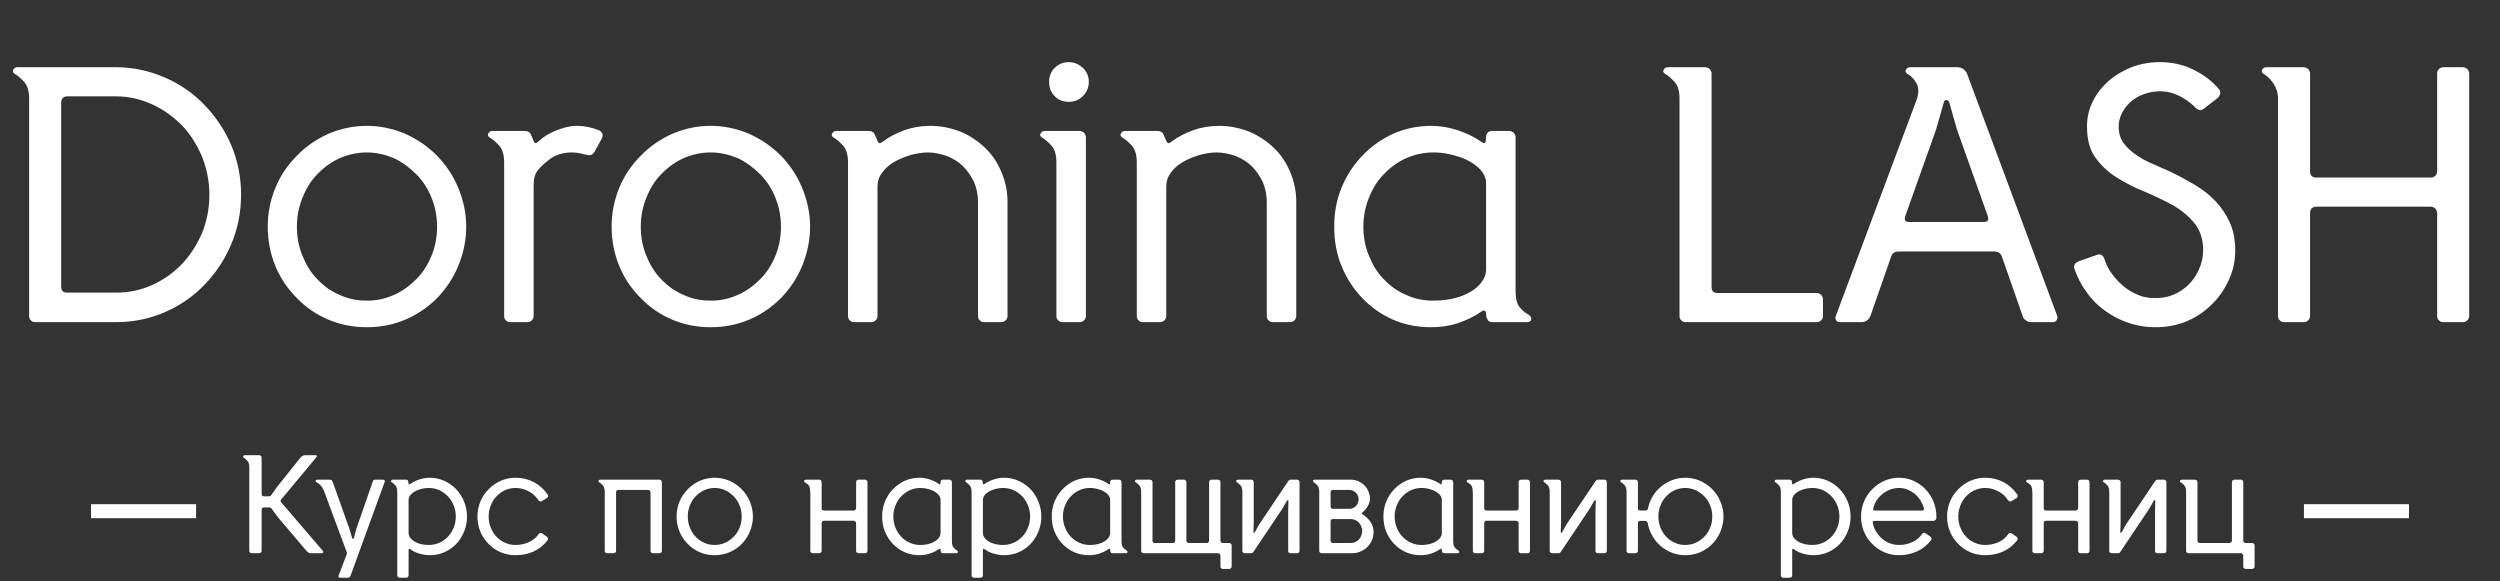 <?xml version="1.0" encoding="UTF-8"?> <svg xmlns="http://www.w3.org/2000/svg" width="357" height="83" viewBox="0 0 357 83" fill="none"><rect x="0" y="0" width="357" height="83" fill="#333333" stroke="none"/><path d="M9.62 13.76C9.308 13.76 9.1 13.864 8.944 14.02C8.788 14.228 8.736 14.436 8.736 14.696V40.904C8.736 41.528 8.996 41.788 9.62 41.788H16.588C18.408 41.788 20.124 41.424 21.736 40.696C23.348 39.968 24.752 38.98 26 37.68C27.196 36.432 28.132 34.924 28.86 33.26C29.536 31.596 29.9 29.776 29.9 27.8C29.9 25.928 29.536 24.108 28.86 22.392C28.132 20.676 27.196 19.168 26 17.92C24.752 16.672 23.348 15.632 21.736 14.904C20.124 14.176 18.408 13.76 16.588 13.76H9.62ZM4.16 14.072C4.16 12.98 3.9 12.2 3.484 11.732C3.068 11.264 2.652 10.9 2.34 10.692C1.924 10.484 1.768 10.276 1.872 10.016C1.976 9.756 2.184 9.6 2.496 9.6H16.588C19.032 9.6 21.32 10.12 23.504 11.056C25.688 11.992 27.56 13.292 29.172 14.956C30.784 16.62 32.084 18.544 33.02 20.728C33.956 22.964 34.424 25.304 34.424 27.8C34.424 30.296 33.956 32.688 33.02 34.872C32.084 37.108 30.784 39.032 29.172 40.696C27.56 42.36 25.688 43.66 23.504 44.596C21.32 45.532 19.032 46 16.588 46H5.044C4.784 46 4.576 45.948 4.42 45.74C4.212 45.584 4.16 45.376 4.16 45.116V14.072ZM52.38 42.932C53.732 42.932 55.032 42.672 56.28 42.1C57.476 41.58 58.516 40.8 59.452 39.864C60.388 38.928 61.116 37.784 61.636 36.484C62.156 35.236 62.416 33.832 62.416 32.376C62.416 30.92 62.156 29.568 61.636 28.268C61.116 26.968 60.388 25.824 59.452 24.888C58.516 23.952 57.476 23.172 56.28 22.6C55.032 22.08 53.732 21.768 52.38 21.768C50.976 21.768 49.676 22.08 48.48 22.6C47.232 23.172 46.192 23.952 45.308 24.888C44.372 25.824 43.696 26.968 43.176 28.268C42.656 29.568 42.396 30.92 42.396 32.376C42.396 33.832 42.656 35.236 43.176 36.484C43.696 37.784 44.372 38.928 45.308 39.864C46.192 40.8 47.232 41.58 48.48 42.1C49.676 42.672 50.976 42.932 52.38 42.932ZM52.38 17.972C54.356 17.972 56.176 18.388 57.892 19.116C59.608 19.896 61.116 20.936 62.416 22.236C63.664 23.536 64.704 25.044 65.432 26.812C66.16 28.58 66.576 30.4 66.576 32.376C66.576 34.352 66.16 36.224 65.432 37.992C64.704 39.76 63.664 41.268 62.416 42.568C61.116 43.868 59.608 44.908 57.892 45.636C56.176 46.364 54.356 46.728 52.38 46.728C50.404 46.728 48.584 46.364 46.868 45.636C45.152 44.908 43.644 43.868 42.396 42.568C41.096 41.268 40.056 39.76 39.328 37.992C38.6 36.224 38.236 34.352 38.236 32.376C38.236 30.4 38.6 28.58 39.328 26.812C40.056 25.044 41.096 23.536 42.396 22.236C43.644 20.936 45.152 19.896 46.868 19.116C48.584 18.388 50.404 17.972 52.38 17.972ZM74.956 18.7C75.32 18.7 75.58 18.856 75.736 19.064C75.84 19.272 75.944 19.532 76.048 19.74C76.1 19.948 76.204 20.156 76.308 20.312C76.412 20.52 76.62 20.468 76.932 20.156C77.556 19.584 78.336 19.064 79.376 18.648C80.416 18.232 81.404 17.972 82.34 17.972C82.912 17.972 83.432 18.024 83.952 18.128C84.472 18.232 84.992 18.388 85.512 18.596C85.772 18.7 85.928 18.908 86.032 19.116C86.084 19.324 86.032 19.584 85.928 19.792L84.94 21.612C84.732 21.924 84.576 22.08 84.368 22.132C84.16 22.184 83.952 22.184 83.692 22.08C83.38 22.028 83.068 21.976 82.756 21.872C82.392 21.82 82.028 21.768 81.716 21.768C80.468 21.768 79.376 22.08 78.544 22.704C77.712 23.328 77.088 23.9 76.724 24.42C76.464 24.784 76.308 25.2 76.256 25.668C76.204 26.136 76.204 26.5 76.204 26.812V45.116C76.204 45.376 76.1 45.584 75.944 45.74C75.736 45.948 75.528 46 75.268 46H72.876C72.616 46 72.408 45.948 72.252 45.74C72.044 45.584 71.992 45.376 71.992 45.116V23.172C71.992 22.08 71.732 21.3 71.316 20.832C70.9 20.364 70.484 20 70.172 19.792C69.756 19.584 69.6 19.376 69.704 19.116C69.808 18.856 70.016 18.7 70.328 18.7H74.956ZM101.486 42.932C102.838 42.932 104.138 42.672 105.386 42.1C106.582 41.58 107.622 40.8 108.558 39.864C109.494 38.928 110.222 37.784 110.742 36.484C111.262 35.236 111.522 33.832 111.522 32.376C111.522 30.92 111.262 29.568 110.742 28.268C110.222 26.968 109.494 25.824 108.558 24.888C107.622 23.952 106.582 23.172 105.386 22.6C104.138 22.08 102.838 21.768 101.486 21.768C100.082 21.768 98.782 22.08 97.586 22.6C96.338 23.172 95.298 23.952 94.414 24.888C93.478 25.824 92.802 26.968 92.282 28.268C91.762 29.568 91.502 30.92 91.502 32.376C91.502 33.832 91.762 35.236 92.282 36.484C92.802 37.784 93.478 38.928 94.414 39.864C95.298 40.8 96.338 41.58 97.586 42.1C98.782 42.672 100.082 42.932 101.486 42.932ZM101.486 17.972C103.462 17.972 105.282 18.388 106.998 19.116C108.714 19.896 110.222 20.936 111.522 22.236C112.77 23.536 113.81 25.044 114.538 26.812C115.266 28.58 115.682 30.4 115.682 32.376C115.682 34.352 115.266 36.224 114.538 37.992C113.81 39.76 112.77 41.268 111.522 42.568C110.222 43.868 108.714 44.908 106.998 45.636C105.282 46.364 103.462 46.728 101.486 46.728C99.51 46.728 97.69 46.364 95.974 45.636C94.258 44.908 92.75 43.868 91.502 42.568C90.202 41.268 89.162 39.76 88.434 37.992C87.706 36.224 87.342 34.352 87.342 32.376C87.342 30.4 87.706 28.58 88.434 26.812C89.162 25.044 90.202 23.536 91.502 22.236C92.75 20.936 94.258 19.896 95.974 19.116C97.69 18.388 99.51 17.972 101.486 17.972ZM132.849 17.972C134.409 17.972 135.813 18.284 137.165 18.804C138.517 19.376 139.661 20.156 140.649 21.092C141.637 22.028 142.417 23.172 142.989 24.524C143.561 25.876 143.873 27.28 143.873 28.84V45.116C143.873 45.376 143.769 45.584 143.613 45.74C143.405 45.948 143.197 46 142.937 46H140.597C140.285 46 140.077 45.948 139.921 45.74C139.713 45.584 139.661 45.376 139.661 45.116V28.84C139.661 27.8 139.453 26.864 139.089 25.98C138.673 25.148 138.153 24.368 137.529 23.744C136.905 23.12 136.125 22.652 135.241 22.288C134.357 21.976 133.421 21.768 132.485 21.768C131.653 21.768 130.873 21.924 130.041 22.132C129.209 22.392 128.429 22.704 127.701 23.12C126.973 23.536 126.401 24.056 125.985 24.628C125.517 25.252 125.309 25.876 125.309 26.604V45.116C125.309 45.376 125.205 45.584 125.049 45.74C124.841 45.948 124.633 46 124.373 46H121.981C121.721 46 121.513 45.948 121.357 45.74C121.149 45.584 121.097 45.376 121.097 45.116V23.172C121.097 22.08 120.837 21.3 120.421 20.832C120.005 20.364 119.589 20 119.277 19.792C118.861 19.584 118.705 19.376 118.809 19.116C118.913 18.856 119.121 18.7 119.433 18.7H124.061C124.425 18.7 124.685 18.856 124.841 19.064C124.945 19.272 125.049 19.532 125.153 19.74C125.205 19.948 125.309 20.156 125.413 20.312C125.517 20.52 125.777 20.468 126.089 20.208C126.973 19.532 128.013 19.012 129.157 18.596C130.301 18.18 131.549 17.972 132.849 17.972ZM150.855 23.172C150.855 22.08 150.595 21.3 150.179 20.832C149.763 20.364 149.347 20 149.035 19.792C148.619 19.584 148.463 19.376 148.567 19.116C148.671 18.856 148.879 18.7 149.191 18.7H154.131C154.391 18.7 154.599 18.804 154.807 18.96C154.963 19.168 155.067 19.376 155.067 19.584V45.116C155.067 45.376 154.963 45.584 154.807 45.74C154.599 45.948 154.391 46 154.131 46H151.739C151.479 46 151.271 45.948 151.115 45.74C150.907 45.584 150.855 45.376 150.855 45.116V23.172ZM152.623 8.872C153.403 8.872 154.079 9.184 154.651 9.704C155.171 10.224 155.483 10.9 155.483 11.68C155.483 12.512 155.171 13.188 154.651 13.708C154.079 14.28 153.403 14.54 152.623 14.54C151.791 14.54 151.115 14.28 150.595 13.708C150.075 13.188 149.815 12.512 149.815 11.68C149.815 10.9 150.075 10.224 150.595 9.704C151.115 9.184 151.791 8.872 152.623 8.872ZM174.083 17.972C175.643 17.972 177.047 18.284 178.399 18.804C179.751 19.376 180.895 20.156 181.883 21.092C182.871 22.028 183.651 23.172 184.223 24.524C184.795 25.876 185.107 27.28 185.107 28.84V45.116C185.107 45.376 185.003 45.584 184.847 45.74C184.639 45.948 184.431 46 184.171 46H181.831C181.519 46 181.311 45.948 181.155 45.74C180.947 45.584 180.895 45.376 180.895 45.116V28.84C180.895 27.8 180.687 26.864 180.323 25.98C179.907 25.148 179.387 24.368 178.763 23.744C178.139 23.12 177.359 22.652 176.475 22.288C175.591 21.976 174.655 21.768 173.719 21.768C172.887 21.768 172.107 21.924 171.275 22.132C170.443 22.392 169.663 22.704 168.935 23.12C168.207 23.536 167.635 24.056 167.219 24.628C166.751 25.252 166.543 25.876 166.543 26.604V45.116C166.543 45.376 166.439 45.584 166.283 45.74C166.075 45.948 165.867 46 165.607 46H163.215C162.955 46 162.747 45.948 162.591 45.74C162.383 45.584 162.331 45.376 162.331 45.116V23.172C162.331 22.08 162.071 21.3 161.655 20.832C161.239 20.364 160.823 20 160.511 19.792C160.095 19.584 159.939 19.376 160.043 19.116C160.147 18.856 160.355 18.7 160.667 18.7H165.295C165.659 18.7 165.919 18.856 166.075 19.064C166.179 19.272 166.283 19.532 166.387 19.74C166.439 19.948 166.543 20.156 166.647 20.312C166.751 20.52 167.011 20.468 167.323 20.208C168.207 19.532 169.247 19.012 170.391 18.596C171.535 18.18 172.783 17.972 174.083 17.972ZM212.213 26.188C212.213 25.512 211.953 24.888 211.433 24.264C210.705 23.484 209.717 22.86 208.521 22.444C207.273 22.028 206.025 21.768 204.725 21.768C203.269 21.768 201.969 22.08 200.773 22.6C199.525 23.172 198.485 23.952 197.601 24.888C196.665 25.824 195.989 26.968 195.469 28.268C194.949 29.568 194.689 30.92 194.689 32.376C194.689 33.832 194.949 35.236 195.469 36.484C195.989 37.784 196.665 38.928 197.601 39.864C198.485 40.8 199.525 41.58 200.773 42.1C201.969 42.672 203.269 42.932 204.725 42.932C205.973 42.932 207.221 42.776 208.469 42.36C209.665 41.944 210.653 41.372 211.381 40.54C211.901 39.916 212.213 39.24 212.213 38.512V26.188ZM216.425 41.528C216.425 42.672 216.633 43.452 217.049 43.92C217.465 44.388 217.829 44.7 218.245 44.908C218.557 45.116 218.713 45.376 218.661 45.636C218.557 45.896 218.401 46 218.089 46H213.201C212.785 46 212.525 45.896 212.421 45.636C212.265 45.376 212.213 45.116 212.213 44.804C212.213 44.596 212.161 44.492 212.057 44.388C211.953 44.284 211.745 44.336 211.537 44.492C210.497 45.22 209.405 45.74 208.157 46.156C206.909 46.572 205.609 46.728 204.361 46.728C202.385 46.728 200.565 46.364 198.901 45.636C197.237 44.908 195.781 43.868 194.533 42.568C193.285 41.268 192.297 39.76 191.569 37.992C190.841 36.224 190.529 34.352 190.529 32.376C190.529 30.4 190.841 28.58 191.569 26.812C192.297 25.044 193.285 23.536 194.533 22.236C195.781 20.936 197.237 19.896 198.901 19.116C200.565 18.388 202.385 17.972 204.361 17.972C205.609 17.972 206.909 18.18 208.157 18.596C209.405 19.012 210.497 19.532 211.485 20.208C211.797 20.468 212.005 20.52 212.109 20.312C212.161 20.104 212.213 19.896 212.213 19.584C212.213 19.376 212.265 19.168 212.421 18.96C212.525 18.804 212.785 18.7 213.149 18.7H215.541C215.749 18.7 215.957 18.804 216.165 18.96C216.321 19.168 216.425 19.376 216.425 19.584V41.528ZM239.836 14.072C239.836 12.98 239.576 12.2 239.16 11.732C238.744 11.264 238.328 10.9 238.016 10.692C237.6 10.484 237.444 10.276 237.548 10.016C237.652 9.756 237.86 9.6 238.172 9.6H243.476C243.736 9.6 243.944 9.704 244.152 9.86C244.308 10.068 244.412 10.276 244.412 10.484V40.956C244.412 41.58 244.672 41.84 245.296 41.84H259.388C259.648 41.84 259.856 41.944 260.064 42.1C260.22 42.308 260.324 42.516 260.324 42.776V45.116C260.324 45.376 260.22 45.584 260.064 45.74C259.856 45.948 259.648 46 259.388 46H240.72C240.46 46 240.252 45.948 240.096 45.74C239.888 45.584 239.836 45.376 239.836 45.116V14.072ZM271.152 35.912C270.632 35.912 270.268 36.12 270.112 36.484L267.096 45.116C266.992 45.376 266.836 45.584 266.628 45.74C266.368 45.948 266.108 46 265.848 46H262.832C262.52 46 262.312 45.948 262.208 45.74C262.104 45.584 262.052 45.376 262.156 45.116L273.7 14.228C274.012 13.344 274.012 12.564 273.7 11.94C273.336 11.316 272.972 10.9 272.608 10.692C272.192 10.484 272.036 10.276 272.14 10.016C272.244 9.756 272.452 9.6 272.764 9.6H279.576C279.836 9.6 280.096 9.704 280.356 9.86C280.616 10.068 280.772 10.276 280.876 10.484L293.772 45.116C293.824 45.376 293.772 45.584 293.668 45.74C293.564 45.948 293.356 46 293.096 46H290.08C289.768 46 289.508 45.948 289.3 45.74C289.04 45.584 288.884 45.376 288.832 45.116L285.816 36.484C285.608 36.12 285.296 35.912 284.776 35.912H271.152ZM283.268 31.7C283.84 31.7 284.048 31.44 283.84 30.816L279.472 18.544L278.328 14.54C278.224 14.384 278.12 14.28 277.964 14.28C277.756 14.28 277.652 14.384 277.6 14.54L276.456 18.544L272.088 30.816C271.88 31.44 272.036 31.7 272.66 31.7H283.268ZM308.424 8.872C310.192 8.872 311.804 9.236 313.26 9.964C314.716 10.692 315.964 11.628 316.9 12.772C317.056 12.98 317.108 13.24 317.004 13.5C316.9 13.76 316.796 13.916 316.64 14.02L314.768 15.476C314.456 15.736 314.196 15.788 313.988 15.684C313.728 15.58 313.52 15.424 313.364 15.216C312.74 14.644 312.064 14.124 311.232 13.708C310.4 13.292 309.464 13.032 308.424 13.032C307.592 13.032 306.864 13.188 306.136 13.448C305.408 13.708 304.784 14.072 304.264 14.54C303.744 15.008 303.328 15.528 303.016 16.152C302.704 16.776 302.548 17.4 302.548 18.024C302.548 18.96 302.756 19.792 303.276 20.468C303.796 21.144 304.42 21.716 305.148 22.184C305.876 22.704 306.708 23.12 307.592 23.484L309.932 24.524C311.128 25.096 312.272 25.72 313.416 26.396C314.56 27.072 315.548 27.852 316.38 28.736C317.212 29.62 317.888 30.608 318.408 31.752C318.928 32.896 319.188 34.248 319.188 35.756C319.188 37.316 318.876 38.72 318.252 40.02C317.628 41.372 316.848 42.516 315.808 43.504C314.768 44.544 313.572 45.324 312.22 45.896C310.816 46.468 309.36 46.728 307.8 46.728C306.448 46.728 305.148 46.52 303.952 46.104C302.704 45.688 301.612 45.116 300.624 44.388C299.584 43.66 298.7 42.776 297.972 41.736C297.244 40.748 296.672 39.656 296.256 38.46C296.152 38.252 296.152 37.992 296.256 37.784C296.36 37.576 296.568 37.42 296.828 37.316L299.48 36.38C300 36.224 300.312 36.432 300.52 37.004C300.728 37.732 301.092 38.46 301.612 39.136C302.08 39.812 302.652 40.384 303.276 40.904C303.9 41.424 304.628 41.84 305.408 42.152C306.136 42.464 306.968 42.568 307.8 42.568C308.736 42.568 309.62 42.412 310.452 42.048C311.284 41.684 311.96 41.216 312.584 40.592C313.208 39.968 313.676 39.24 314.04 38.408C314.404 37.576 314.612 36.692 314.612 35.756C314.612 34.196 314.196 32.896 313.364 31.856C312.532 30.868 311.544 30.036 310.296 29.308C309.048 28.632 307.748 28.008 306.292 27.384C304.836 26.812 303.536 26.136 302.288 25.356C301.04 24.576 300.052 23.64 299.22 22.496C298.388 21.352 298.024 19.896 298.024 18.024C298.024 16.776 298.284 15.632 298.856 14.488C299.376 13.396 300.156 12.408 301.092 11.576C302.028 10.744 303.12 10.12 304.368 9.6C305.616 9.132 306.968 8.872 308.424 8.872ZM325.301 14.072C325.301 13.24 325.041 12.512 324.625 11.888C324.209 11.316 323.793 10.9 323.481 10.692C323.065 10.484 322.909 10.276 323.013 10.016C323.117 9.756 323.325 9.6 323.637 9.6H328.941C329.201 9.6 329.409 9.704 329.617 9.86C329.773 10.068 329.877 10.276 329.877 10.484V24.42C329.877 24.732 329.929 24.94 330.085 25.096C330.241 25.304 330.449 25.356 330.761 25.356H347.141C347.349 25.356 347.557 25.304 347.765 25.096C347.921 24.94 348.025 24.732 348.025 24.42V10.484C348.025 10.276 348.077 10.068 348.285 9.86C348.441 9.704 348.649 9.6 348.961 9.6H351.665C351.925 9.6 352.133 9.704 352.341 9.86C352.497 10.068 352.601 10.276 352.601 10.484V45.116C352.601 45.376 352.497 45.584 352.341 45.74C352.133 45.948 351.925 46 351.665 46H348.961C348.649 46 348.441 45.948 348.285 45.74C348.077 45.584 348.025 45.376 348.025 45.116V30.452C348.025 30.192 347.921 29.984 347.765 29.776C347.557 29.62 347.349 29.516 347.141 29.516H330.761C330.449 29.516 330.241 29.62 330.085 29.776C329.929 29.984 329.877 30.192 329.877 30.452V45.116C329.877 45.376 329.773 45.584 329.617 45.74C329.409 45.948 329.201 46 328.941 46H326.185C325.925 46 325.717 45.948 325.561 45.74C325.353 45.584 325.301 45.376 325.301 45.116V14.072Z" fill="white"></path><rect x="13" y="72" width="15" height="2" fill="white"></rect><rect x="329" y="72" width="15" height="2" fill="white"></rect><path d="M40.16 71.32C40.08 71.42 40.06 71.5 40.06 71.54C40.06 71.58 40.1 71.66 40.18 71.76L46.1 78.66C46.16 78.76 46.18 78.84 46.14 78.9C46.1 78.98 46.04 79 45.96 79H44.42C44.3 79 44.16 78.98 44.04 78.9C43.92 78.84 43.82 78.76 43.76 78.66L39.7 73.88L38.76 72.6C38.7 72.52 38.6 72.46 38.46 72.46H37.7C37.58 72.46 37.5 72.5 37.44 72.56C37.38 72.64 37.36 72.72 37.36 72.82V78.66C37.36 78.76 37.32 78.84 37.26 78.9C37.18 78.98 37.1 79 37 79H35.94C35.84 79 35.76 78.98 35.7 78.9C35.62 78.84 35.6 78.76 35.6 78.66V66.72C35.6 66.3 35.5 66 35.34 65.82C35.18 65.64 35.02 65.5 34.9 65.42C34.74 65.34 34.68 65.26 34.72 65.16C34.76 65.06 34.84 65 34.96 65H37C37.1 65 37.18 65.04 37.26 65.1C37.32 65.18 37.36 65.26 37.36 65.34V70.5C37.36 70.76 37.48 70.88 37.72 70.88H38.38C38.52 70.88 38.64 70.84 38.72 70.72L39.62 69.46L42.9 65.36C42.96 65.28 43.06 65.2 43.18 65.12C43.3 65.04 43.44 65 43.6 65H45.1C45.18 65 45.24 65.04 45.24 65.1C45.24 65.18 45.22 65.26 45.14 65.34L40.16 71.32ZM46.31 70.22C46.151 69.8 45.971 69.5 45.791 69.32C45.611 69.14 45.45 69 45.291 68.92C45.111 68.84 45.031 68.76 45.071 68.66C45.09 68.56 45.17 68.5 45.31 68.5H47.05C47.191 68.5 47.291 68.52 47.35 68.56C47.391 68.6 47.45 68.7 47.511 68.82L49.891 75.5L50.291 76.84C50.31 76.92 50.35 76.94 50.41 76.94C50.45 76.94 50.49 76.92 50.531 76.84L50.891 75.5L53.211 68.82C53.251 68.7 53.291 68.6 53.35 68.56C53.41 68.52 53.511 68.5 53.67 68.5H54.691C54.91 68.5 54.99 68.62 54.931 68.82L50.071 82.18C50.011 82.32 49.95 82.4 49.91 82.44C49.85 82.48 49.751 82.5 49.611 82.5H48.59C48.35 82.5 48.27 82.4 48.35 82.18L49.45 79.32C49.511 79.18 49.55 79.08 49.55 79.02C49.55 78.96 49.511 78.84 49.45 78.68L46.31 70.22ZM58.348 82.16C58.348 82.26 58.308 82.34 58.248 82.4C58.168 82.48 58.088 82.5 57.988 82.5H57.068C56.968 82.5 56.888 82.48 56.828 82.4C56.748 82.34 56.728 82.26 56.728 82.16V70.22C56.728 69.8 56.628 69.5 56.468 69.32C56.308 69.14 56.148 69 56.028 68.92C55.868 68.84 55.808 68.76 55.848 68.66C55.888 68.56 55.968 68.5 56.088 68.5H57.988C58.108 68.5 58.208 68.54 58.248 68.6C58.288 68.68 58.308 68.76 58.308 68.84C58.308 68.96 58.328 69.04 58.368 69.12C58.408 69.2 58.488 69.18 58.628 69.08C58.988 68.82 59.428 68.62 59.908 68.46C60.388 68.3 60.868 68.22 61.368 68.22C62.108 68.22 62.808 68.38 63.448 68.66C64.088 68.96 64.668 69.36 65.148 69.86C65.628 70.36 65.988 70.94 66.268 71.62C66.548 72.3 66.688 73 66.688 73.76C66.688 74.52 66.548 75.24 66.268 75.92C65.988 76.6 65.628 77.18 65.148 77.68C64.668 78.18 64.088 78.58 63.448 78.86C62.808 79.14 62.108 79.28 61.368 79.28C60.928 79.28 60.468 79.22 59.968 79.08C59.448 78.94 59.008 78.74 58.648 78.46C58.528 78.38 58.448 78.36 58.408 78.38C58.368 78.4 58.348 78.44 58.348 78.48V82.16ZM58.348 76.12C58.348 76.4 58.448 76.66 58.668 76.9C58.948 77.22 59.308 77.44 59.788 77.6C60.248 77.76 60.728 77.82 61.228 77.82C61.768 77.82 62.268 77.72 62.748 77.5C63.208 77.3 63.608 77 63.968 76.64C64.308 76.28 64.588 75.84 64.788 75.34C64.988 74.86 65.088 74.32 65.088 73.76C65.088 73.2 64.988 72.68 64.788 72.18C64.588 71.68 64.308 71.24 63.968 70.88C63.608 70.52 63.208 70.22 62.748 70C62.268 69.8 61.768 69.68 61.228 69.68C60.708 69.68 60.228 69.78 59.768 69.94C59.288 70.1 58.928 70.34 58.648 70.64C58.448 70.88 58.348 71.12 58.348 71.38V76.12ZM73.619 79.28C72.859 79.28 72.159 79.14 71.499 78.86C70.839 78.58 70.259 78.18 69.779 77.68C69.279 77.18 68.879 76.6 68.599 75.92C68.319 75.24 68.179 74.52 68.179 73.76C68.179 73 68.319 72.3 68.599 71.62C68.879 70.94 69.279 70.36 69.779 69.86C70.259 69.36 70.839 68.96 71.499 68.66C72.159 68.38 72.859 68.22 73.619 68.22C74.579 68.22 75.459 68.44 76.259 68.86C77.059 69.3 77.699 69.88 78.219 70.64C78.259 70.72 78.279 70.8 78.259 70.9C78.219 71 78.179 71.08 78.099 71.12L77.379 71.56C77.299 71.62 77.199 71.64 77.099 71.6C76.999 71.56 76.919 71.5 76.879 71.42C76.519 70.86 76.039 70.44 75.459 70.14C74.879 69.84 74.259 69.68 73.619 69.68C73.079 69.68 72.579 69.8 72.119 70C71.639 70.22 71.239 70.52 70.899 70.88C70.539 71.24 70.279 71.68 70.079 72.18C69.879 72.68 69.779 73.2 69.779 73.76C69.779 74.32 69.879 74.86 70.079 75.34C70.279 75.84 70.539 76.28 70.899 76.64C71.239 77 71.639 77.3 72.119 77.5C72.579 77.72 73.079 77.82 73.619 77.82C74.259 77.82 74.879 77.7 75.479 77.44C76.079 77.18 76.579 76.78 76.939 76.24C76.979 76.18 77.059 76.14 77.139 76.1C77.219 76.08 77.319 76.1 77.399 76.16L78.119 76.66C78.179 76.72 78.219 76.8 78.259 76.88C78.279 76.98 78.259 77.06 78.199 77.14C77.639 77.86 76.979 78.4 76.179 78.76C75.379 79.12 74.539 79.28 73.619 79.28ZM94.177 68.5C94.257 68.5 94.337 68.54 94.417 68.6C94.477 68.68 94.517 68.76 94.517 68.84V78.66C94.517 78.76 94.477 78.84 94.417 78.9C94.337 78.98 94.257 79 94.177 79H93.237C93.137 79 93.057 78.98 92.997 78.9C92.917 78.84 92.897 78.76 92.897 78.66V70.32C92.897 70.22 92.857 70.14 92.797 70.06C92.717 70 92.637 69.96 92.537 69.96H88.317C88.077 69.96 87.977 70.08 87.977 70.32V78.66C87.977 78.76 87.937 78.84 87.877 78.9C87.797 78.98 87.717 79 87.617 79H86.697C86.597 79 86.517 78.98 86.457 78.9C86.377 78.84 86.357 78.76 86.357 78.66V70.22C86.357 69.8 86.257 69.5 86.097 69.32C85.937 69.14 85.777 69 85.657 68.92C85.497 68.84 85.437 68.76 85.477 68.66C85.517 68.56 85.597 68.5 85.717 68.5H94.177ZM102.056 77.82C102.576 77.82 103.076 77.72 103.556 77.5C104.016 77.3 104.416 77 104.776 76.64C105.136 76.28 105.416 75.84 105.616 75.34C105.816 74.86 105.916 74.32 105.916 73.76C105.916 73.2 105.816 72.68 105.616 72.18C105.416 71.68 105.136 71.24 104.776 70.88C104.416 70.52 104.016 70.22 103.556 70C103.076 69.8 102.576 69.68 102.056 69.68C101.516 69.68 101.016 69.8 100.556 70C100.076 70.22 99.676 70.52 99.336 70.88C98.976 71.24 98.716 71.68 98.516 72.18C98.316 72.68 98.216 73.2 98.216 73.76C98.216 74.32 98.316 74.86 98.516 75.34C98.716 75.84 98.976 76.28 99.336 76.64C99.676 77 100.076 77.3 100.556 77.5C101.016 77.72 101.516 77.82 102.056 77.82ZM102.056 68.22C102.816 68.22 103.516 68.38 104.176 68.66C104.836 68.96 105.416 69.36 105.916 69.86C106.396 70.36 106.796 70.94 107.076 71.62C107.356 72.3 107.516 73 107.516 73.76C107.516 74.52 107.356 75.24 107.076 75.92C106.796 76.6 106.396 77.18 105.916 77.68C105.416 78.18 104.836 78.58 104.176 78.86C103.516 79.14 102.816 79.28 102.056 79.28C101.296 79.28 100.596 79.14 99.936 78.86C99.276 78.58 98.696 78.18 98.216 77.68C97.716 77.18 97.316 76.6 97.036 75.92C96.756 75.24 96.616 74.52 96.616 73.76C96.616 73 96.756 72.3 97.036 71.62C97.316 70.94 97.716 70.36 98.216 69.86C98.696 69.36 99.276 68.96 99.936 68.66C100.596 68.38 101.296 68.22 102.056 68.22ZM122.593 79C122.493 79 122.413 78.98 122.353 78.9C122.273 78.84 122.253 78.76 122.253 78.66V74.72C122.253 74.6 122.213 74.52 122.133 74.46C122.053 74.4 121.953 74.36 121.873 74.36H117.673C117.553 74.36 117.473 74.4 117.413 74.46C117.353 74.54 117.333 74.62 117.333 74.72V78.66C117.333 78.76 117.293 78.84 117.233 78.9C117.153 78.98 117.073 79 116.973 79H116.053C115.953 79 115.873 78.98 115.813 78.9C115.733 78.84 115.713 78.76 115.713 78.66V70.56C115.713 70.28 115.693 70.06 115.673 69.88C115.653 69.72 115.613 69.58 115.573 69.46C115.513 69.34 115.433 69.24 115.353 69.16C115.253 69.08 115.133 69 115.013 68.92C114.853 68.84 114.793 68.76 114.833 68.66C114.873 68.56 114.953 68.5 115.073 68.5H116.973C117.073 68.5 117.153 68.54 117.233 68.6C117.293 68.68 117.333 68.76 117.333 68.84V72.56C117.333 72.68 117.353 72.78 117.433 72.82C117.493 72.88 117.573 72.9 117.673 72.9H121.893C121.993 72.9 122.073 72.88 122.153 72.8C122.213 72.74 122.253 72.66 122.253 72.54V68.84C122.253 68.76 122.273 68.68 122.353 68.6C122.413 68.54 122.493 68.5 122.593 68.5H123.533C123.613 68.5 123.693 68.54 123.773 68.6C123.833 68.68 123.873 68.76 123.873 68.84V78.66C123.873 78.76 123.833 78.84 123.773 78.9C123.693 78.98 123.613 79 123.533 79H122.593ZM134.312 71.38C134.312 71.12 134.212 70.88 134.012 70.64C133.732 70.34 133.352 70.1 132.892 69.94C132.412 69.78 131.932 69.68 131.432 69.68C130.872 69.68 130.372 69.8 129.912 70C129.432 70.22 129.032 70.52 128.692 70.88C128.332 71.24 128.072 71.68 127.872 72.18C127.672 72.68 127.572 73.2 127.572 73.76C127.572 74.32 127.672 74.86 127.872 75.34C128.072 75.84 128.332 76.28 128.692 76.64C129.032 77 129.432 77.3 129.912 77.5C130.372 77.72 130.872 77.82 131.432 77.82C131.912 77.82 132.392 77.76 132.872 77.6C133.332 77.44 133.712 77.22 133.992 76.9C134.192 76.66 134.312 76.4 134.312 76.12V71.38ZM135.932 77.28C135.932 77.72 136.012 78.02 136.172 78.2C136.332 78.38 136.472 78.5 136.632 78.58C136.752 78.66 136.812 78.76 136.792 78.86C136.752 78.96 136.692 79 136.572 79H134.692C134.532 79 134.432 78.96 134.392 78.86C134.332 78.76 134.312 78.66 134.312 78.54C134.312 78.46 134.292 78.42 134.252 78.38C134.212 78.34 134.132 78.36 134.052 78.42C133.652 78.7 133.232 78.9 132.752 79.06C132.272 79.22 131.772 79.28 131.292 79.28C130.532 79.28 129.832 79.14 129.192 78.86C128.552 78.58 127.992 78.18 127.512 77.68C127.032 77.18 126.652 76.6 126.372 75.92C126.092 75.24 125.972 74.52 125.972 73.76C125.972 73 126.092 72.3 126.372 71.62C126.652 70.94 127.032 70.36 127.512 69.86C127.992 69.36 128.552 68.96 129.192 68.66C129.832 68.38 130.532 68.22 131.292 68.22C131.772 68.22 132.272 68.3 132.752 68.46C133.232 68.62 133.652 68.82 134.032 69.08C134.152 69.18 134.232 69.2 134.272 69.12C134.292 69.04 134.312 68.96 134.312 68.84C134.312 68.76 134.332 68.68 134.392 68.6C134.432 68.54 134.532 68.5 134.672 68.5H135.592C135.672 68.5 135.752 68.54 135.832 68.6C135.892 68.68 135.932 68.76 135.932 68.84V77.28ZM140.36 82.16C140.36 82.26 140.32 82.34 140.26 82.4C140.18 82.48 140.1 82.5 140 82.5H139.08C138.98 82.5 138.9 82.48 138.84 82.4C138.76 82.34 138.74 82.26 138.74 82.16V70.22C138.74 69.8 138.64 69.5 138.48 69.32C138.32 69.14 138.16 69 138.04 68.92C137.88 68.84 137.82 68.76 137.86 68.66C137.9 68.56 137.98 68.5 138.1 68.5H140C140.12 68.5 140.22 68.54 140.26 68.6C140.3 68.68 140.32 68.76 140.32 68.84C140.32 68.96 140.34 69.04 140.38 69.12C140.42 69.2 140.5 69.18 140.64 69.08C141 68.82 141.44 68.62 141.92 68.46C142.4 68.3 142.88 68.22 143.38 68.22C144.12 68.22 144.82 68.38 145.46 68.66C146.1 68.96 146.68 69.36 147.16 69.86C147.64 70.36 148 70.94 148.28 71.62C148.56 72.3 148.7 73 148.7 73.76C148.7 74.52 148.56 75.24 148.28 75.92C148 76.6 147.64 77.18 147.16 77.68C146.68 78.18 146.1 78.58 145.46 78.86C144.82 79.14 144.12 79.28 143.38 79.28C142.94 79.28 142.48 79.22 141.98 79.08C141.46 78.94 141.02 78.74 140.66 78.46C140.54 78.38 140.46 78.36 140.42 78.38C140.38 78.4 140.36 78.44 140.36 78.48V82.16ZM140.36 76.12C140.36 76.4 140.46 76.66 140.68 76.9C140.96 77.22 141.32 77.44 141.8 77.6C142.26 77.76 142.74 77.82 143.24 77.82C143.78 77.82 144.28 77.72 144.76 77.5C145.22 77.3 145.62 77 145.98 76.64C146.32 76.28 146.6 75.84 146.8 75.34C147 74.86 147.1 74.32 147.1 73.76C147.1 73.2 147 72.68 146.8 72.18C146.6 71.68 146.32 71.24 145.98 70.88C145.62 70.52 145.22 70.22 144.76 70C144.28 69.8 143.78 69.68 143.24 69.68C142.72 69.68 142.24 69.78 141.78 69.94C141.3 70.1 140.94 70.34 140.66 70.64C140.46 70.88 140.36 71.12 140.36 71.38V76.12ZM158.531 71.38C158.531 71.12 158.431 70.88 158.231 70.64C157.951 70.34 157.571 70.1 157.111 69.94C156.631 69.78 156.151 69.68 155.651 69.68C155.091 69.68 154.591 69.8 154.131 70C153.651 70.22 153.251 70.52 152.911 70.88C152.551 71.24 152.291 71.68 152.091 72.18C151.891 72.68 151.791 73.2 151.791 73.76C151.791 74.32 151.891 74.86 152.091 75.34C152.291 75.84 152.551 76.28 152.911 76.64C153.251 77 153.651 77.3 154.131 77.5C154.591 77.72 155.091 77.82 155.651 77.82C156.131 77.82 156.611 77.76 157.091 77.6C157.551 77.44 157.931 77.22 158.211 76.9C158.411 76.66 158.531 76.4 158.531 76.12V71.38ZM160.151 77.28C160.151 77.72 160.231 78.02 160.391 78.2C160.551 78.38 160.691 78.5 160.851 78.58C160.971 78.66 161.031 78.76 161.011 78.86C160.971 78.96 160.911 79 160.791 79H158.911C158.751 79 158.651 78.96 158.611 78.86C158.551 78.76 158.531 78.66 158.531 78.54C158.531 78.46 158.511 78.42 158.471 78.38C158.431 78.34 158.351 78.36 158.271 78.42C157.871 78.7 157.451 78.9 156.971 79.06C156.491 79.22 155.991 79.28 155.511 79.28C154.751 79.28 154.051 79.14 153.411 78.86C152.771 78.58 152.211 78.18 151.731 77.68C151.251 77.18 150.871 76.6 150.591 75.92C150.311 75.24 150.191 74.52 150.191 73.76C150.191 73 150.311 72.3 150.591 71.62C150.871 70.94 151.251 70.36 151.731 69.86C152.211 69.36 152.771 68.96 153.411 68.66C154.051 68.38 154.751 68.22 155.511 68.22C155.991 68.22 156.491 68.3 156.971 68.46C157.451 68.62 157.871 68.82 158.251 69.08C158.371 69.18 158.451 69.2 158.491 69.12C158.511 69.04 158.531 68.96 158.531 68.84C158.531 68.76 158.551 68.68 158.611 68.6C158.651 68.54 158.751 68.5 158.891 68.5H159.811C159.891 68.5 159.971 68.54 160.051 68.6C160.111 68.68 160.151 68.76 160.151 68.84V77.28ZM163.299 79C163.199 79 163.119 78.98 163.059 78.9C162.979 78.84 162.959 78.76 162.959 78.66V70.22C162.959 69.8 162.859 69.5 162.699 69.32C162.539 69.14 162.379 69 162.259 68.92C162.099 68.84 162.039 68.76 162.079 68.66C162.119 68.56 162.199 68.5 162.319 68.5H164.219C164.319 68.5 164.399 68.54 164.479 68.6C164.539 68.68 164.579 68.76 164.579 68.84V77.18C164.579 77.3 164.599 77.38 164.659 77.44C164.719 77.52 164.799 77.54 164.919 77.54H167.459C167.579 77.54 167.659 77.52 167.719 77.44C167.779 77.38 167.819 77.3 167.819 77.18V68.84C167.819 68.76 167.839 68.68 167.919 68.6C167.979 68.54 168.059 68.5 168.159 68.5H169.079C169.159 68.5 169.239 68.54 169.319 68.6C169.379 68.68 169.419 68.76 169.419 68.84V77.18C169.419 77.3 169.439 77.38 169.519 77.44C169.579 77.52 169.659 77.54 169.779 77.54H172.319C172.419 77.54 172.499 77.52 172.559 77.44C172.619 77.38 172.659 77.3 172.659 77.18V68.84C172.659 68.76 172.679 68.68 172.759 68.6C172.819 68.54 172.899 68.5 173.019 68.5H173.919C174.019 68.5 174.099 68.54 174.179 68.6C174.239 68.68 174.279 68.76 174.279 68.84V77.18C174.279 77.3 174.299 77.38 174.379 77.44C174.439 77.52 174.519 77.54 174.619 77.54H175.539C175.619 77.54 175.699 77.58 175.779 77.64C175.839 77.7 175.879 77.78 175.879 77.88V80.88C175.879 81 175.839 81.08 175.779 81.14C175.699 81.22 175.619 81.24 175.539 81.24H174.619C174.519 81.24 174.439 81.22 174.379 81.14C174.299 81.08 174.279 81 174.279 80.88V79.36C174.279 79.26 174.239 79.18 174.179 79.1C174.099 79.04 174.019 79 173.919 79H163.299ZM179.032 74.62L178.992 75.96C178.992 76.04 179.012 76.08 179.052 76.08C179.092 76.1 179.152 76.08 179.192 76L179.812 74.88L183.992 68.66C184.072 68.56 184.172 68.5 184.292 68.5H185.232C185.312 68.5 185.392 68.54 185.472 68.6C185.532 68.68 185.572 68.76 185.572 68.84V78.66C185.572 78.76 185.532 78.84 185.472 78.9C185.392 78.98 185.312 79 185.232 79H184.292C184.172 79 184.092 78.98 184.032 78.9C183.972 78.84 183.952 78.76 183.952 78.66V72.84L183.992 71.56C183.992 71.48 183.952 71.44 183.912 71.42C183.852 71.42 183.812 71.44 183.772 71.5L183.152 72.6L178.972 78.84C178.892 78.96 178.792 79 178.672 79H177.752C177.652 79 177.572 78.98 177.512 78.9C177.432 78.84 177.412 78.76 177.412 78.66V70.22C177.412 69.8 177.312 69.5 177.152 69.32C176.992 69.14 176.832 69 176.712 68.92C176.552 68.84 176.492 68.76 176.532 68.66C176.572 68.56 176.652 68.5 176.772 68.5H178.672C178.772 68.5 178.852 68.54 178.932 68.6C178.992 68.68 179.032 68.76 179.032 68.84V74.62ZM188.728 79C188.628 79 188.548 78.98 188.488 78.9C188.408 78.84 188.388 78.76 188.388 78.66V70.22C188.388 69.8 188.288 69.5 188.128 69.32C187.968 69.14 187.808 69 187.688 68.92C187.528 68.84 187.468 68.76 187.508 68.66C187.548 68.56 187.628 68.5 187.748 68.5H192.928C193.288 68.5 193.648 68.58 193.968 68.72C194.288 68.86 194.588 69.06 194.828 69.3C195.068 69.54 195.268 69.84 195.408 70.16C195.548 70.48 195.628 70.84 195.628 71.2C195.628 71.6 195.508 71.96 195.308 72.3C195.108 72.64 194.848 72.94 194.548 73.18C194.428 73.28 194.428 73.36 194.548 73.42C194.988 73.7 195.368 74.06 195.688 74.5C195.988 74.94 196.148 75.44 196.148 75.96C196.148 76.4 196.068 76.8 195.908 77.16C195.748 77.52 195.528 77.84 195.248 78.12C194.968 78.4 194.628 78.6 194.268 78.76C193.888 78.92 193.488 79 193.088 79H188.728ZM190.008 77.18C190.008 77.3 190.028 77.38 190.088 77.44C190.148 77.52 190.228 77.54 190.348 77.54H192.888C193.108 77.54 193.328 77.5 193.528 77.4C193.728 77.32 193.888 77.2 194.048 77.04C194.188 76.88 194.308 76.7 194.388 76.5C194.468 76.3 194.528 76.06 194.528 75.82C194.528 75.58 194.468 75.36 194.388 75.16C194.308 74.96 194.188 74.78 194.048 74.62C193.888 74.46 193.728 74.34 193.528 74.26C193.328 74.18 193.108 74.12 192.888 74.12H190.348C190.108 74.12 190.008 74.24 190.008 74.46V77.18ZM190.008 72.32C190.008 72.4 190.028 72.48 190.088 72.56C190.148 72.64 190.228 72.66 190.348 72.66H192.688C193.048 72.66 193.348 72.54 193.608 72.28C193.868 72.02 194.008 71.7 194.008 71.3C194.008 70.94 193.868 70.62 193.608 70.36C193.348 70.1 193.048 69.96 192.688 69.96H190.348C190.268 69.96 190.208 70 190.128 70.04C190.048 70.08 190.008 70.18 190.008 70.3V72.32ZM205.894 71.38C205.894 71.12 205.794 70.88 205.594 70.64C205.314 70.34 204.934 70.1 204.474 69.94C203.994 69.78 203.514 69.68 203.014 69.68C202.454 69.68 201.954 69.8 201.494 70C201.014 70.22 200.614 70.52 200.274 70.88C199.914 71.24 199.654 71.68 199.454 72.18C199.254 72.68 199.154 73.2 199.154 73.76C199.154 74.32 199.254 74.86 199.454 75.34C199.654 75.84 199.914 76.28 200.274 76.64C200.614 77 201.014 77.3 201.494 77.5C201.954 77.72 202.454 77.82 203.014 77.82C203.494 77.82 203.974 77.76 204.454 77.6C204.914 77.44 205.294 77.22 205.574 76.9C205.774 76.66 205.894 76.4 205.894 76.12V71.38ZM207.514 77.28C207.514 77.72 207.594 78.02 207.754 78.2C207.914 78.38 208.054 78.5 208.214 78.58C208.334 78.66 208.394 78.76 208.374 78.86C208.334 78.96 208.274 79 208.154 79H206.274C206.114 79 206.014 78.96 205.974 78.86C205.914 78.76 205.894 78.66 205.894 78.54C205.894 78.46 205.874 78.42 205.834 78.38C205.794 78.34 205.714 78.36 205.634 78.42C205.234 78.7 204.814 78.9 204.334 79.06C203.854 79.22 203.354 79.28 202.874 79.28C202.114 79.28 201.414 79.14 200.774 78.86C200.134 78.58 199.574 78.18 199.094 77.68C198.614 77.18 198.234 76.6 197.954 75.92C197.674 75.24 197.554 74.52 197.554 73.76C197.554 73 197.674 72.3 197.954 71.62C198.234 70.94 198.614 70.36 199.094 69.86C199.574 69.36 200.134 68.96 200.774 68.66C201.414 68.38 202.114 68.22 202.874 68.22C203.354 68.22 203.854 68.3 204.334 68.46C204.814 68.62 205.234 68.82 205.614 69.08C205.734 69.18 205.814 69.2 205.854 69.12C205.874 69.04 205.894 68.96 205.894 68.84C205.894 68.76 205.914 68.68 205.974 68.6C206.014 68.54 206.114 68.5 206.254 68.5H207.174C207.254 68.5 207.334 68.54 207.414 68.6C207.474 68.68 207.514 68.76 207.514 68.84V77.28ZM217.202 79C217.102 79 217.022 78.98 216.962 78.9C216.882 78.84 216.862 78.76 216.862 78.66V74.72C216.862 74.6 216.822 74.52 216.742 74.46C216.662 74.4 216.562 74.36 216.482 74.36H212.282C212.162 74.36 212.082 74.4 212.022 74.46C211.962 74.54 211.942 74.62 211.942 74.72V78.66C211.942 78.76 211.902 78.84 211.842 78.9C211.762 78.98 211.682 79 211.582 79H210.662C210.562 79 210.482 78.98 210.422 78.9C210.342 78.84 210.322 78.76 210.322 78.66V70.56C210.322 70.28 210.302 70.06 210.282 69.88C210.262 69.72 210.222 69.58 210.182 69.46C210.122 69.34 210.042 69.24 209.962 69.16C209.862 69.08 209.742 69 209.622 68.92C209.462 68.84 209.402 68.76 209.442 68.66C209.482 68.56 209.562 68.5 209.682 68.5H211.582C211.682 68.5 211.762 68.54 211.842 68.6C211.902 68.68 211.942 68.76 211.942 68.84V72.56C211.942 72.68 211.962 72.78 212.042 72.82C212.102 72.88 212.182 72.9 212.282 72.9H216.502C216.602 72.9 216.682 72.88 216.762 72.8C216.822 72.74 216.862 72.66 216.862 72.54V68.84C216.862 68.76 216.882 68.68 216.962 68.6C217.022 68.54 217.102 68.5 217.202 68.5H218.142C218.222 68.5 218.302 68.54 218.382 68.6C218.442 68.68 218.482 68.76 218.482 68.84V78.66C218.482 78.76 218.442 78.84 218.382 78.9C218.302 78.98 218.222 79 218.142 79H217.202ZM222.918 74.62L222.878 75.96C222.878 76.04 222.898 76.08 222.938 76.08C222.978 76.1 223.038 76.08 223.078 76L223.698 74.88L227.878 68.66C227.958 68.56 228.058 68.5 228.178 68.5H229.118C229.198 68.5 229.278 68.54 229.358 68.6C229.418 68.68 229.458 68.76 229.458 68.84V78.66C229.458 78.76 229.418 78.84 229.358 78.9C229.278 78.98 229.198 79 229.118 79H228.178C228.058 79 227.978 78.98 227.918 78.9C227.858 78.84 227.838 78.76 227.838 78.66V72.84L227.878 71.56C227.878 71.48 227.838 71.44 227.798 71.42C227.738 71.42 227.698 71.44 227.658 71.5L227.038 72.6L222.858 78.84C222.778 78.96 222.678 79 222.558 79H221.638C221.538 79 221.458 78.98 221.398 78.9C221.318 78.84 221.298 78.76 221.298 78.66V70.22C221.298 69.8 221.198 69.5 221.038 69.32C220.878 69.14 220.718 69 220.598 68.92C220.438 68.84 220.378 68.76 220.418 68.66C220.458 68.56 220.538 68.5 220.658 68.5H222.558C222.658 68.5 222.738 68.54 222.818 68.6C222.878 68.68 222.918 68.76 222.918 68.84V74.62ZM240.655 68.22C241.415 68.22 242.115 68.38 242.775 68.66C243.435 68.96 244.015 69.36 244.515 69.86C244.995 70.36 245.395 70.94 245.675 71.62C245.955 72.3 246.115 73 246.115 73.76C246.115 74.52 245.955 75.24 245.675 75.92C245.395 76.6 244.995 77.18 244.515 77.68C244.015 78.18 243.435 78.58 242.775 78.86C242.115 79.14 241.415 79.28 240.655 79.28C239.975 79.28 239.335 79.16 238.735 78.92C238.135 78.68 237.595 78.36 237.115 77.94C236.635 77.54 236.255 77.04 235.935 76.48C235.615 75.92 235.395 75.3 235.275 74.64C235.235 74.48 235.095 74.38 234.895 74.38H234.235C233.995 74.38 233.895 74.5 233.895 74.72V78.66C233.895 78.76 233.855 78.84 233.795 78.9C233.715 78.98 233.635 79 233.535 79H232.615C232.515 79 232.435 78.98 232.375 78.9C232.295 78.84 232.275 78.76 232.275 78.66V70.22C232.275 69.8 232.175 69.5 232.015 69.32C231.855 69.14 231.695 69 231.575 68.92C231.415 68.84 231.355 68.76 231.395 68.66C231.435 68.56 231.515 68.5 231.635 68.5H233.535C233.635 68.5 233.715 68.54 233.795 68.6C233.855 68.68 233.895 68.76 233.895 68.84V72.56C233.895 72.8 233.995 72.9 234.235 72.9H234.895C234.995 72.9 235.095 72.9 235.175 72.86C235.255 72.82 235.315 72.72 235.355 72.52C235.475 71.92 235.715 71.34 236.035 70.82C236.355 70.3 236.755 69.84 237.235 69.46C237.695 69.08 238.215 68.78 238.795 68.56C239.375 68.34 239.995 68.22 240.655 68.22ZM240.655 77.82C241.175 77.82 241.675 77.72 242.155 77.5C242.615 77.3 243.015 77 243.375 76.64C243.735 76.28 244.015 75.84 244.215 75.34C244.415 74.86 244.515 74.32 244.515 73.76C244.515 73.2 244.415 72.68 244.215 72.18C244.015 71.68 243.735 71.24 243.375 70.88C243.015 70.52 242.615 70.22 242.155 70C241.675 69.8 241.175 69.68 240.655 69.68C240.115 69.68 239.615 69.8 239.155 70C238.675 70.22 238.275 70.52 237.935 70.88C237.575 71.24 237.315 71.68 237.115 72.18C236.915 72.68 236.815 73.2 236.815 73.76C236.815 74.32 236.915 74.86 237.115 75.34C237.315 75.84 237.575 76.28 237.935 76.64C238.275 77 238.675 77.3 239.155 77.5C239.615 77.72 240.115 77.82 240.655 77.82ZM255.926 82.16C255.926 82.26 255.886 82.34 255.826 82.4C255.746 82.48 255.666 82.5 255.566 82.5H254.646C254.546 82.5 254.466 82.48 254.406 82.4C254.326 82.34 254.306 82.26 254.306 82.16V70.22C254.306 69.8 254.206 69.5 254.046 69.32C253.886 69.14 253.726 69 253.606 68.92C253.446 68.84 253.386 68.76 253.426 68.66C253.466 68.56 253.546 68.5 253.666 68.5H255.566C255.686 68.5 255.786 68.54 255.826 68.6C255.866 68.68 255.886 68.76 255.886 68.84C255.886 68.96 255.906 69.04 255.946 69.12C255.986 69.2 256.066 69.18 256.206 69.08C256.566 68.82 257.006 68.62 257.486 68.46C257.966 68.3 258.446 68.22 258.946 68.22C259.686 68.22 260.386 68.38 261.026 68.66C261.666 68.96 262.246 69.36 262.726 69.86C263.206 70.36 263.566 70.94 263.846 71.62C264.126 72.3 264.266 73 264.266 73.76C264.266 74.52 264.126 75.24 263.846 75.92C263.566 76.6 263.206 77.18 262.726 77.68C262.246 78.18 261.666 78.58 261.026 78.86C260.386 79.14 259.686 79.28 258.946 79.28C258.506 79.28 258.046 79.22 257.546 79.08C257.026 78.94 256.586 78.74 256.226 78.46C256.106 78.38 256.026 78.36 255.986 78.38C255.946 78.4 255.926 78.44 255.926 78.48V82.16ZM255.926 76.12C255.926 76.4 256.026 76.66 256.246 76.9C256.526 77.22 256.886 77.44 257.366 77.6C257.826 77.76 258.306 77.82 258.806 77.82C259.346 77.82 259.846 77.72 260.326 77.5C260.786 77.3 261.186 77 261.546 76.64C261.886 76.28 262.166 75.84 262.366 75.34C262.566 74.86 262.666 74.32 262.666 73.76C262.666 73.2 262.566 72.68 262.366 72.18C262.166 71.68 261.886 71.24 261.546 70.88C261.186 70.52 260.786 70.22 260.326 70C259.846 69.8 259.346 69.68 258.806 69.68C258.286 69.68 257.806 69.78 257.346 69.94C256.866 70.1 256.506 70.34 256.226 70.64C256.026 70.88 255.926 71.12 255.926 71.38V76.12ZM275.757 77.12C275.217 77.84 274.557 78.38 273.757 78.74C272.957 79.1 272.117 79.28 271.197 79.28C270.437 79.28 269.737 79.14 269.077 78.86C268.417 78.58 267.837 78.18 267.357 77.68C266.857 77.18 266.457 76.6 266.177 75.92C265.897 75.24 265.757 74.52 265.757 73.76C265.757 73 265.897 72.3 266.177 71.62C266.457 70.94 266.857 70.36 267.357 69.86C267.837 69.36 268.417 68.96 269.077 68.66C269.737 68.38 270.437 68.22 271.197 68.22C271.917 68.22 272.617 68.38 273.257 68.66C273.897 68.96 274.477 69.36 274.957 69.86C275.437 70.36 275.817 70.94 276.097 71.62C276.377 72.3 276.517 73 276.517 73.76V73.96C276.517 74.08 276.457 74.18 276.377 74.26C276.297 74.34 276.197 74.38 276.117 74.38H267.677C267.597 74.38 267.517 74.4 267.477 74.44C267.417 74.48 267.397 74.54 267.437 74.64C267.517 75.12 267.677 75.54 267.917 75.92C268.157 76.32 268.437 76.64 268.757 76.92C269.077 77.2 269.457 77.42 269.877 77.58C270.277 77.74 270.717 77.82 271.197 77.82C271.837 77.82 272.457 77.7 273.057 77.42C273.657 77.16 274.137 76.76 274.497 76.22C274.537 76.16 274.617 76.12 274.697 76.08C274.777 76.06 274.877 76.08 274.957 76.14L275.677 76.64C275.737 76.7 275.777 76.78 275.817 76.86C275.837 76.96 275.817 77.04 275.757 77.12ZM271.197 69.68C270.757 69.68 270.337 69.76 269.937 69.9C269.537 70.06 269.157 70.26 268.837 70.52C268.497 70.8 268.217 71.1 267.977 71.46C267.737 71.82 267.577 72.22 267.497 72.66C267.457 72.78 267.477 72.84 267.537 72.86C267.577 72.9 267.657 72.9 267.737 72.9H274.497C274.697 72.9 274.777 72.8 274.737 72.56C274.617 72.16 274.437 71.78 274.217 71.42C273.977 71.06 273.717 70.76 273.417 70.5C273.097 70.26 272.757 70.06 272.377 69.9C271.997 69.76 271.597 69.68 271.197 69.68ZM283.482 79.28C282.722 79.28 282.022 79.14 281.362 78.86C280.702 78.58 280.122 78.18 279.642 77.68C279.142 77.18 278.742 76.6 278.462 75.92C278.182 75.24 278.042 74.52 278.042 73.76C278.042 73 278.182 72.3 278.462 71.62C278.742 70.94 279.142 70.36 279.642 69.86C280.122 69.36 280.702 68.96 281.362 68.66C282.022 68.38 282.722 68.22 283.482 68.22C284.442 68.22 285.322 68.44 286.122 68.86C286.922 69.3 287.562 69.88 288.082 70.64C288.122 70.72 288.142 70.8 288.122 70.9C288.082 71 288.042 71.08 287.962 71.12L287.242 71.56C287.162 71.62 287.062 71.64 286.962 71.6C286.862 71.56 286.782 71.5 286.742 71.42C286.382 70.86 285.902 70.44 285.322 70.14C284.742 69.84 284.122 69.68 283.482 69.68C282.942 69.68 282.442 69.8 281.982 70C281.502 70.22 281.102 70.52 280.762 70.88C280.402 71.24 280.142 71.68 279.942 72.18C279.742 72.68 279.642 73.2 279.642 73.76C279.642 74.32 279.742 74.86 279.942 75.34C280.142 75.84 280.402 76.28 280.762 76.64C281.102 77 281.502 77.3 281.982 77.5C282.442 77.72 282.942 77.82 283.482 77.82C284.122 77.82 284.742 77.7 285.342 77.44C285.942 77.18 286.442 76.78 286.802 76.24C286.842 76.18 286.922 76.14 287.002 76.1C287.082 76.08 287.182 76.1 287.262 76.16L287.982 76.66C288.042 76.72 288.082 76.8 288.122 76.88C288.142 76.98 288.122 77.06 288.062 77.14C287.502 77.86 286.842 78.4 286.042 78.76C285.242 79.12 284.402 79.28 283.482 79.28ZM297.104 79C297.004 79 296.924 78.98 296.864 78.9C296.784 78.84 296.764 78.76 296.764 78.66V74.72C296.764 74.6 296.724 74.52 296.644 74.46C296.564 74.4 296.464 74.36 296.384 74.36H292.184C292.064 74.36 291.984 74.4 291.924 74.46C291.864 74.54 291.844 74.62 291.844 74.72V78.66C291.844 78.76 291.804 78.84 291.744 78.9C291.664 78.98 291.584 79 291.484 79H290.564C290.464 79 290.384 78.98 290.324 78.9C290.244 78.84 290.224 78.76 290.224 78.66V70.56C290.224 70.28 290.204 70.06 290.184 69.88C290.164 69.72 290.124 69.58 290.084 69.46C290.024 69.34 289.944 69.24 289.864 69.16C289.764 69.08 289.644 69 289.524 68.92C289.364 68.84 289.304 68.76 289.344 68.66C289.384 68.56 289.464 68.5 289.584 68.5H291.484C291.584 68.5 291.664 68.54 291.744 68.6C291.804 68.68 291.844 68.76 291.844 68.84V72.56C291.844 72.68 291.864 72.78 291.944 72.82C292.004 72.88 292.084 72.9 292.184 72.9H296.404C296.504 72.9 296.584 72.88 296.664 72.8C296.724 72.74 296.764 72.66 296.764 72.54V68.84C296.764 68.76 296.784 68.68 296.864 68.6C296.924 68.54 297.004 68.5 297.104 68.5H298.044C298.124 68.5 298.204 68.54 298.284 68.6C298.344 68.68 298.384 68.76 298.384 68.84V78.66C298.384 78.76 298.344 78.84 298.284 78.9C298.204 78.98 298.124 79 298.044 79H297.104ZM302.821 74.62L302.781 75.96C302.781 76.04 302.801 76.08 302.841 76.08C302.881 76.1 302.941 76.08 302.981 76L303.601 74.88L307.781 68.66C307.861 68.56 307.961 68.5 308.081 68.5H309.021C309.101 68.5 309.181 68.54 309.261 68.6C309.321 68.68 309.361 68.76 309.361 68.84V78.66C309.361 78.76 309.321 78.84 309.261 78.9C309.181 78.98 309.101 79 309.021 79H308.081C307.961 79 307.881 78.98 307.821 78.9C307.761 78.84 307.741 78.76 307.741 78.66V72.84L307.781 71.56C307.781 71.48 307.741 71.44 307.701 71.42C307.641 71.42 307.601 71.44 307.561 71.5L306.941 72.6L302.761 78.84C302.681 78.96 302.581 79 302.461 79H301.541C301.441 79 301.361 78.98 301.301 78.9C301.221 78.84 301.201 78.76 301.201 78.66V70.22C301.201 69.8 301.101 69.5 300.941 69.32C300.781 69.14 300.621 69 300.501 68.92C300.341 68.84 300.281 68.76 300.321 68.66C300.361 68.56 300.441 68.5 300.561 68.5H302.461C302.561 68.5 302.641 68.54 302.721 68.6C302.781 68.68 302.821 68.76 302.821 68.84V74.62ZM312.517 79C312.417 79 312.337 78.98 312.277 78.9C312.197 78.84 312.177 78.76 312.177 78.66V70.22C312.177 69.8 312.077 69.5 311.917 69.32C311.757 69.14 311.597 69 311.477 68.92C311.317 68.84 311.257 68.76 311.297 68.66C311.337 68.56 311.417 68.5 311.537 68.5H313.437C313.537 68.5 313.617 68.54 313.697 68.6C313.757 68.68 313.797 68.76 313.797 68.84V77.18C313.797 77.32 313.837 77.42 313.917 77.46C313.997 77.52 314.097 77.54 314.217 77.54H318.357C318.457 77.54 318.537 77.52 318.617 77.44C318.677 77.38 318.717 77.3 318.717 77.18V68.84C318.717 68.76 318.737 68.68 318.817 68.6C318.877 68.54 318.957 68.5 319.057 68.5H319.997C320.077 68.5 320.157 68.54 320.237 68.6C320.297 68.68 320.337 68.76 320.337 68.84V77.18C320.337 77.3 320.357 77.38 320.437 77.44C320.497 77.52 320.577 77.54 320.697 77.54H321.597C321.697 77.54 321.777 77.58 321.857 77.64C321.917 77.7 321.957 77.78 321.957 77.88V80.88C321.957 81 321.917 81.08 321.857 81.14C321.777 81.22 321.697 81.24 321.597 81.24H320.697C320.577 81.24 320.497 81.22 320.437 81.14C320.357 81.08 320.337 81 320.337 80.88V79.36C320.337 79.26 320.297 79.18 320.237 79.1C320.157 79.04 320.077 79 319.997 79H312.517Z" fill="white"></path></svg> 